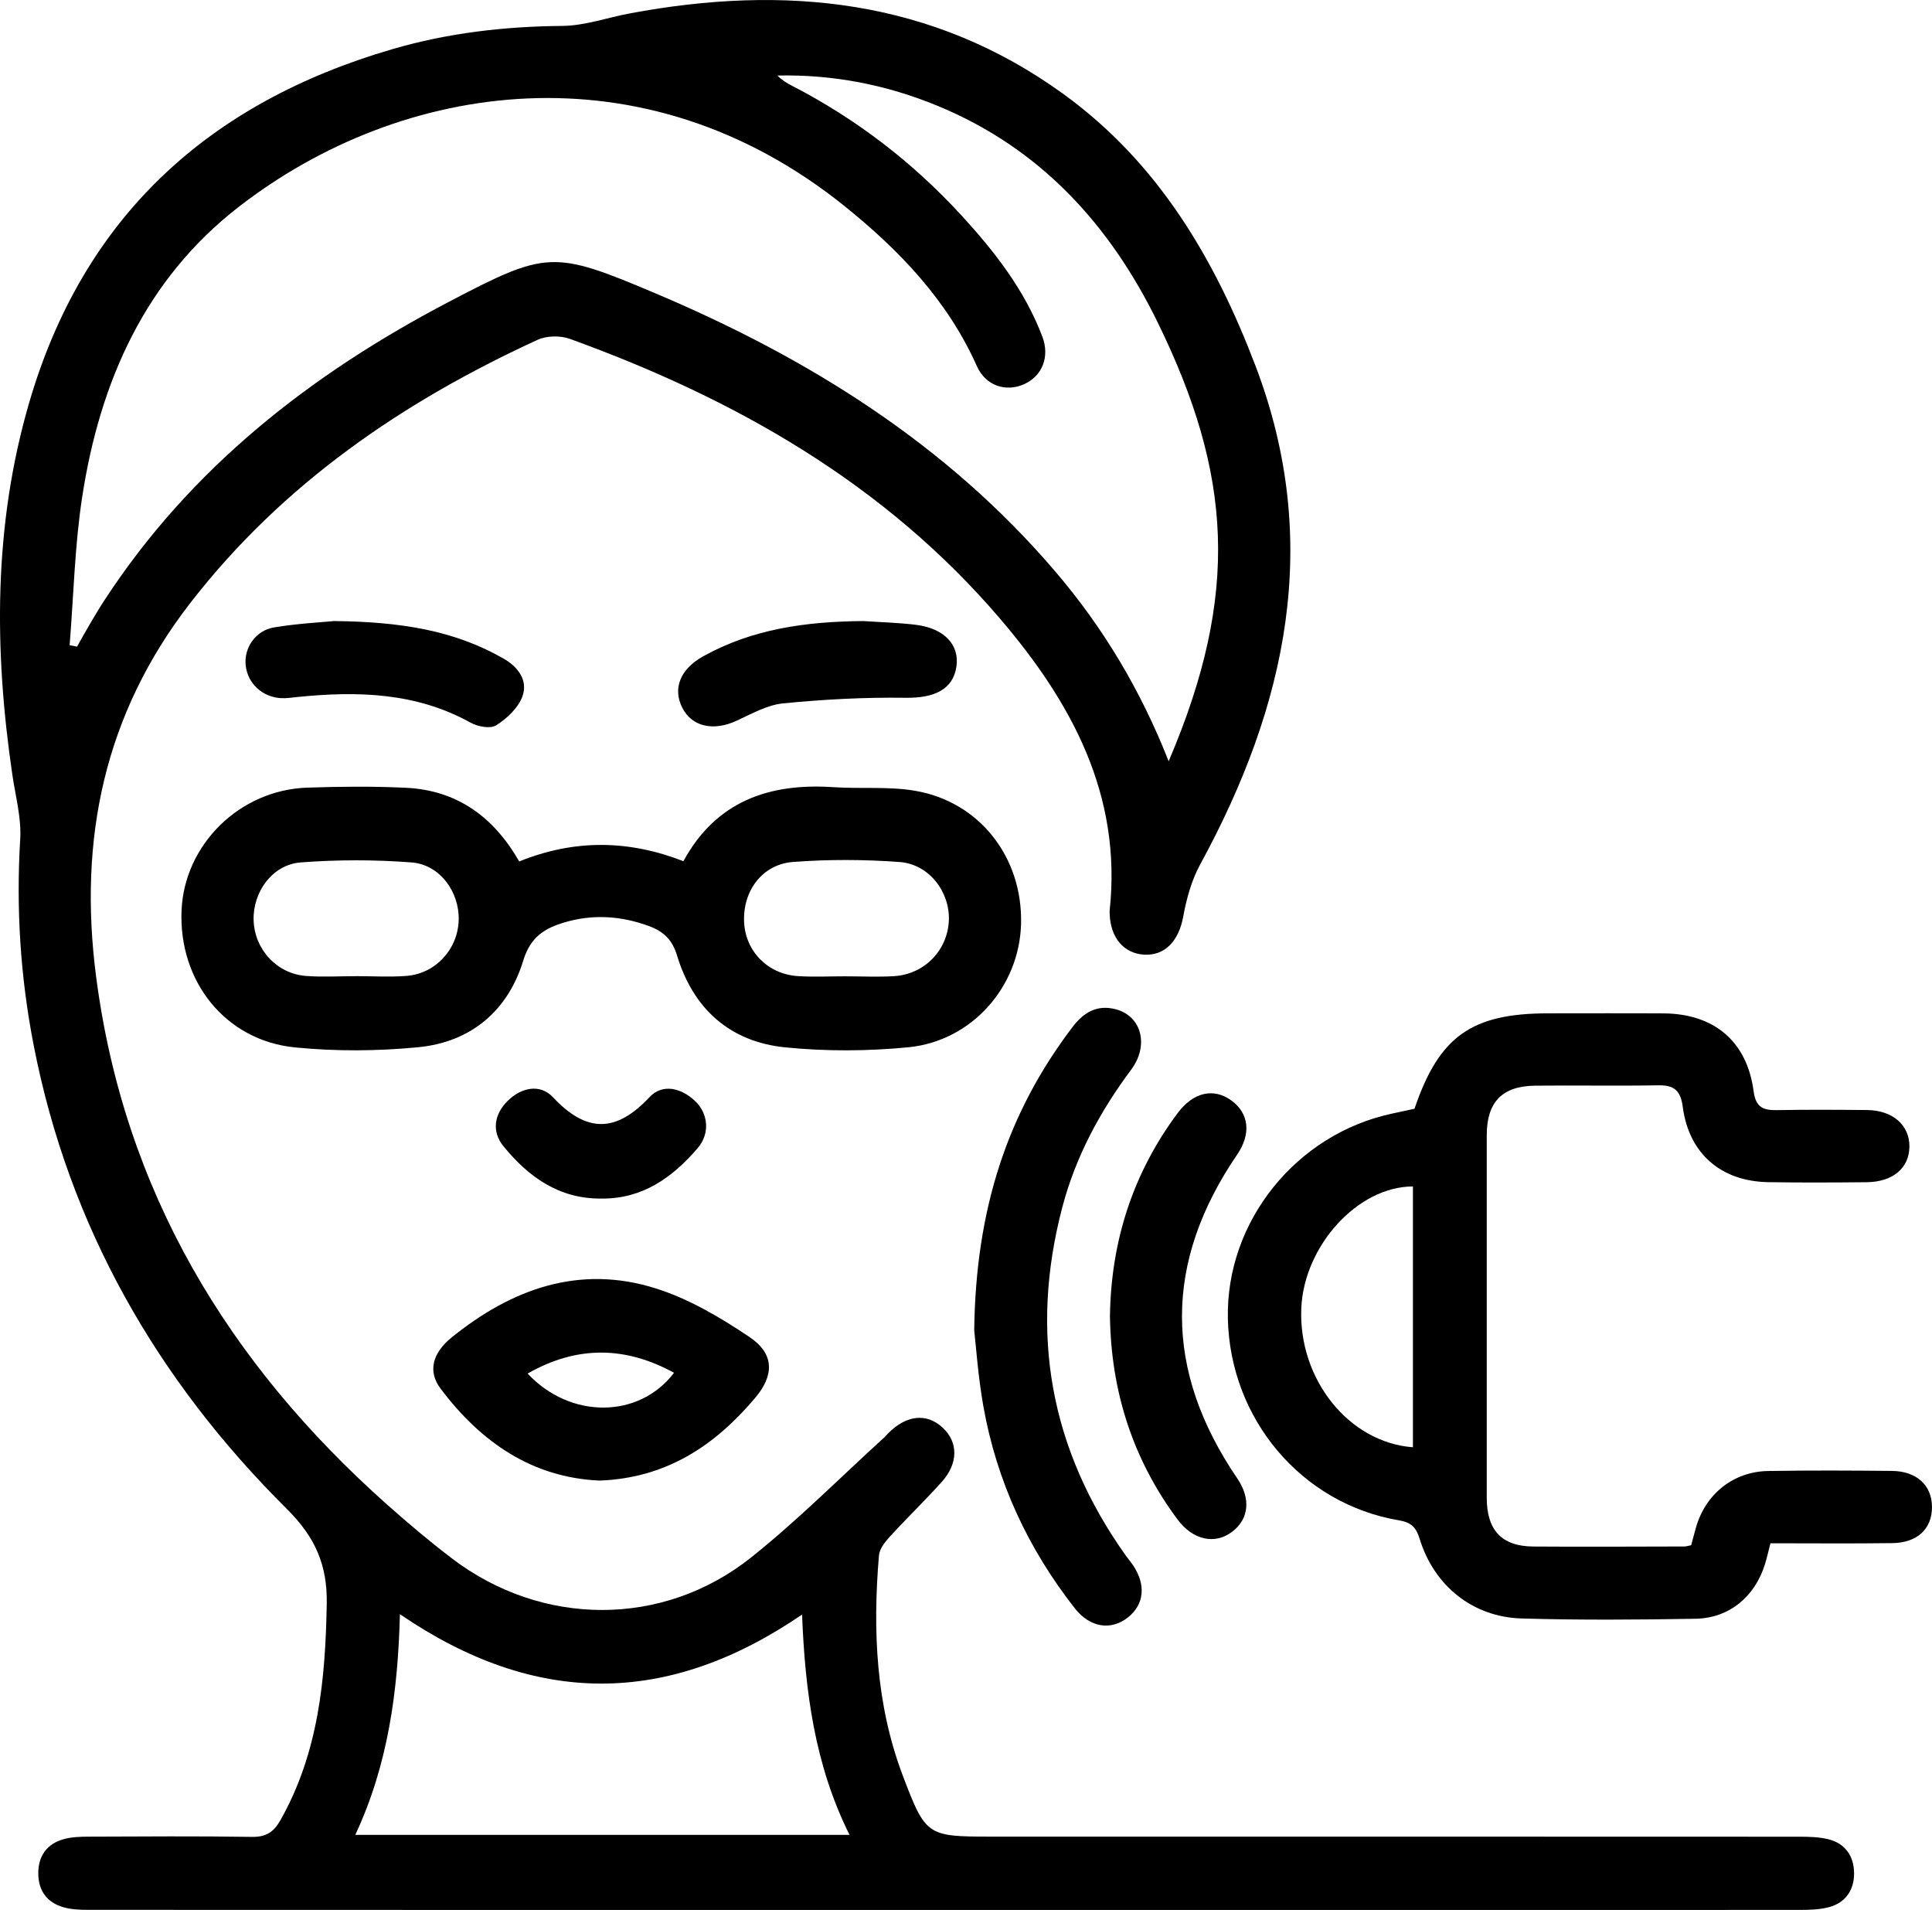 <?xml version="1.0" encoding="UTF-8"?>
<svg id="katman_1" xmlns="http://www.w3.org/2000/svg" viewBox="0 0 1110.91 1098">
  <path d="M544.05,1098c-164.37,0-328.73.01-493.1-.06-4.78,0-9.74-.17-14.29-1.44-9.64-2.68-14.64-9.6-14.65-19.59,0-9.98,4.96-16.92,14.61-19.61,4.55-1.27,9.51-1.42,14.28-1.44,31.35-.12,62.7-.34,94.04.13,7.99.12,12.41-2.75,16.21-9.44,21.98-38.76,25.96-81.08,26.73-124.51.39-22.32-6.57-38.31-22.9-54.53-74.68-74.17-125.26-162.24-145.59-266.44-7.65-39.21-10.19-78.71-7.77-118.69.74-12.14-2.7-24.57-4.5-36.83-10.59-71.88-10.89-143.38,9.56-213.75C47.85,124.58,120.03,59,225.81,28.2c31.83-9.27,64.34-13.02,97.53-13.3,12.96-.11,25.87-4.78,38.84-7.2,89.13-16.68,173.79-8.39,249.42,46.45,54.34,39.4,86.82,94.52,110.29,156.09,38.58,101.19,18,195.42-31.8,286.75-4.97,9.11-7.87,19.75-9.75,30.04-2.53,13.81-10.43,22.5-22.55,21.78-11.54-.69-19.17-9.64-19.71-23.14-.03-.8-.08-1.62,0-2.41,7.05-66.33-21.92-119.43-62.91-167.44-66.54-77.94-152.52-126.63-247.52-161.02-5.48-1.98-13.31-1.85-18.55.56-77.64,35.67-146.53,82.76-199.63,151.22-49.56,63.89-64.43,135.8-54.25,214.52,15.96,123.44,75.88,222.58,167.67,304.13,12,10.66,24.32,21.04,37.09,30.76,51.6,39.25,121.14,39.76,171.85-.59,26.95-21.44,51.34-46.08,76.88-69.28.59-.54,1.08-1.19,1.64-1.77,10.56-10.95,22.47-12.27,31.78-3.54,8.86,8.31,8.96,20.41-.56,31.04-9.64,10.77-20.1,20.8-29.85,31.47-2.8,3.06-6,7.08-6.32,10.89-3.63,43.19-1.8,85.86,13.87,126.99,12.93,33.94,13.84,34.63,49.8,34.63,155.14,0,310.27-.01,465.41.06,5.58,0,11.33.13,16.7,1.43,9.86,2.38,14.84,9.8,14.93,19.45.09,9.66-4.84,17.14-14.63,19.67-5.34,1.38-11.11,1.53-16.68,1.53-163.58.07-327.15.06-490.73.06ZM671.99,437.62c41.33-96.75,36.17-165.24-6.22-252.09-27.5-56.33-67.58-100.36-126.7-124.71-29.41-12.12-60.06-18.09-92.07-17.4,2.65,2.7,5.61,4.44,8.66,6.01,36.78,19.01,69.14,43.87,97.11,74.32,19.09,20.79,36.39,42.94,46.56,69.7,4.43,11.65-.04,22.65-10.31,27.34-10.54,4.81-22.23,1.06-27.3-10.29-16.86-37.78-44.5-66.59-76.05-91.98-115.49-92.94-254.6-72.33-348.43.43-53.91,41.8-79.79,100.65-89.95,166.57-4.34,28.17-4.95,56.91-7.25,85.39,1.42.28,2.85.56,4.27.83,2.48-4.38,4.9-8.8,7.46-13.14,2.65-4.5,5.32-8.98,8.17-13.35,49.61-76.16,118.6-130.07,198.09-171.69,56.31-29.48,60.08-29.78,118.71-4.99,87.96,37.18,167.54,86.66,230.26,160.21,27.3,32.01,48.74,67.61,64.99,108.84ZM229.95,927.97c-1.11,44.41-6.84,86.61-25.65,126.85h284.18c-20.19-40.5-25.55-83.01-27.29-126.64-77.45,52.91-153.33,52.98-231.24-.21Z"/>
  <path d="M972.43,888.33c.9-3.33,1.79-6.78,2.76-10.19,5.52-19.28,21.47-32.15,41.49-32.49,23.69-.4,47.4-.28,71.1-.05,14.3.13,23.03,8.23,23.12,20.65.09,12.54-8.32,20.67-22.76,20.86-23.23.32-46.48.09-70.13.09-1.22,4.68-2.04,8.5-3.21,12.22-5.82,18.54-20.53,30.84-39.85,31.17-33.33.58-66.7.82-100.01-.16-28.09-.82-50.29-18.74-58.61-45.7-2.03-6.58-4.64-9.49-11.9-10.71-56.07-9.49-97.13-58.24-98.4-115.95-1.22-55.78,39.25-106.21,94.66-117.94,4.29-.91,8.58-1.85,12.64-2.72,14.18-41.66,32.79-54.86,76.92-54.86,22.09,0,44.19-.1,66.28.03,29.03.16,48,16.04,51.8,44.7,1.23,9.3,5.45,11.06,13.42,10.91,17.27-.32,34.55-.22,51.82-.05,14.71.14,24.4,8.63,24.35,20.92-.05,12.36-9.45,20.43-24.55,20.57-18.88.18-37.76.28-56.64-.03-27.17-.44-45.62-16.48-49.13-43.24-1.17-8.92-4.57-12.59-13.76-12.43-23.69.41-47.4-.05-71.1.2-19.04.2-27.85,9.48-27.85,28.48,0,69.48,0,138.96,0,208.44,0,18.62,8.6,27.89,26.77,28.02,28.92.21,57.85.03,86.77-.02,1.17,0,2.34-.41,3.97-.72ZM812.44,682.07c-31.72.01-62.68,34.16-64.19,70.05-1.71,40.79,27.4,77.19,64.19,79.88v-149.93Z"/>
  <path d="M298.56,495.23c31.88-12.86,62.84-12.41,94.4-.15,18.81-34.49,49.29-45.03,86.28-42.55,15.59,1.05,31.53-.54,46.81,2.05,37.32,6.32,62.08,38.4,61.06,76.62-.96,35.98-28.25,67.31-64.84,70.86-23.44,2.28-47.47,2.39-70.89.03-31.72-3.19-52.83-22.25-62.05-52.72-2.84-9.38-7.96-13.98-16.28-17.03-15.97-5.86-32.16-6.92-48.48-2.07-11.34,3.37-19.51,8.25-23.7,21.97-8.79,28.82-30.08,46.86-60.37,49.79-23.44,2.27-47.47,2.43-70.9.1-40.05-3.99-66.99-38.05-65.2-78.85,1.67-37.84,33.46-69.17,72.26-70.48,18.86-.64,37.8-.82,56.64.07,29.29,1.38,50.46,16.52,65.25,42.37ZM204.78,561.17c9.64,0,19.32.6,28.9-.13,16.81-1.29,29.6-15.36,30.07-32.07.46-16.23-10.81-31.93-27.11-33.18-21.12-1.61-42.54-1.61-63.66-.01-16.31,1.24-27.6,16.92-27.15,33.16.46,16.72,13.24,30.81,30.04,32.11,9.58.74,19.26.13,28.9.13ZM486.42,561.27c9.24,0,18.5.47,27.7-.1,17.52-1.09,30.82-14.95,31.48-32.09.63-16.37-11.37-32.26-28.28-33.52-20.33-1.51-40.95-1.57-61.28-.04-17.77,1.33-28.98,16.69-28.18,34.5.74,16.76,13.55,30,30.86,31.12,9.2.6,18.46.11,27.7.12Z"/>
  <path d="M560.18,764.9c.84-70.24,19.3-125.46,56.47-174.41,6.44-8.48,14.11-13.08,24.84-10.3,14.9,3.85,19.4,20.73,8.91,34.79-17.93,24.03-31.92,49.97-39.57,79.07-19,72.27-7.02,138.98,36.32,199.96,1.39,1.96,2.98,3.79,4.33,5.78,7.59,11.27,6.47,22.61-2.91,30.03-9.73,7.69-21.8,5.91-30.52-5.2-26.96-34.36-44.9-72.98-52.58-116-3.09-17.31-4.26-34.95-5.28-43.7Z"/>
  <path d="M344.77,851.16c-38.79-1.7-68.27-22.07-91.44-52.87-7.32-9.72-4.95-20.27,6.45-29.48,34.55-27.92,73.45-41.97,117.36-28.11,19.03,6.01,37.09,16.69,53.8,27.91,14.38,9.66,14.34,21.92,3.28,35.02-23.11,27.37-51,46.09-89.44,47.53ZM303.37,789.64c24.67,26.33,64.16,25.96,84.2-.45-28.17-15.42-55.97-15.67-84.2.45Z"/>
  <path d="M638.23,756.55c.62-42.88,13.09-81.98,38.9-116.62,9.01-12.09,20.79-14.77,31.09-7.16,9.92,7.33,11.3,19.05,3.2,30.9-42.39,62.07-42.33,124.06-.04,186.15,8.09,11.88,6.74,23.61-3.11,30.92-9.92,7.35-22.43,4.55-31.21-7.26-25.77-34.65-38.25-73.76-38.83-116.94Z"/>
  <path d="M496.42,357.04c8.88.6,19.34.88,29.69,2.08,16.68,1.94,25.72,11.41,23.83,24.13-1.94,13.12-12.71,18.12-29.22,17.89-23.47-.34-47.07.92-70.44,3.22-9.19.91-18.12,6.02-26.8,10.02-13.24,6.09-25.57,3.45-31.12-7.42-5.69-11.14-1.27-22.31,11.99-29.67,28.17-15.66,58.9-20.01,92.07-20.25Z"/>
  <path d="M192.15,357.03c38.24.4,69.24,5.38,97.53,21.66,8.44,4.86,14.08,12.68,10.64,21.86-2.46,6.56-8.91,12.55-15.06,16.45-3.33,2.1-10.57.72-14.68-1.56-31.4-17.42-65.07-18.22-99.45-14.76-3.19.32-6.41.86-9.58.67-10.8-.64-19.13-8.5-20.27-18.78-1.11-10.03,5.58-20.11,16.35-21.9,13.41-2.22,27.07-2.91,34.53-3.65Z"/>
  <path d="M345.63,689.03c-24.21.21-41.82-12.49-56.16-30.11-6.89-8.47-5.33-18.4,2.53-26.12,7.83-7.69,18.59-9.89,25.96-2.02,19.28,20.6,36.28,20.49,55.53-.06,7.37-7.87,18.02-5.38,26.02,2.08,7.78,7.25,8.88,18.8,1.67,27.21-14.52,16.95-31.81,29.33-55.54,29.03Z"/>
</svg>